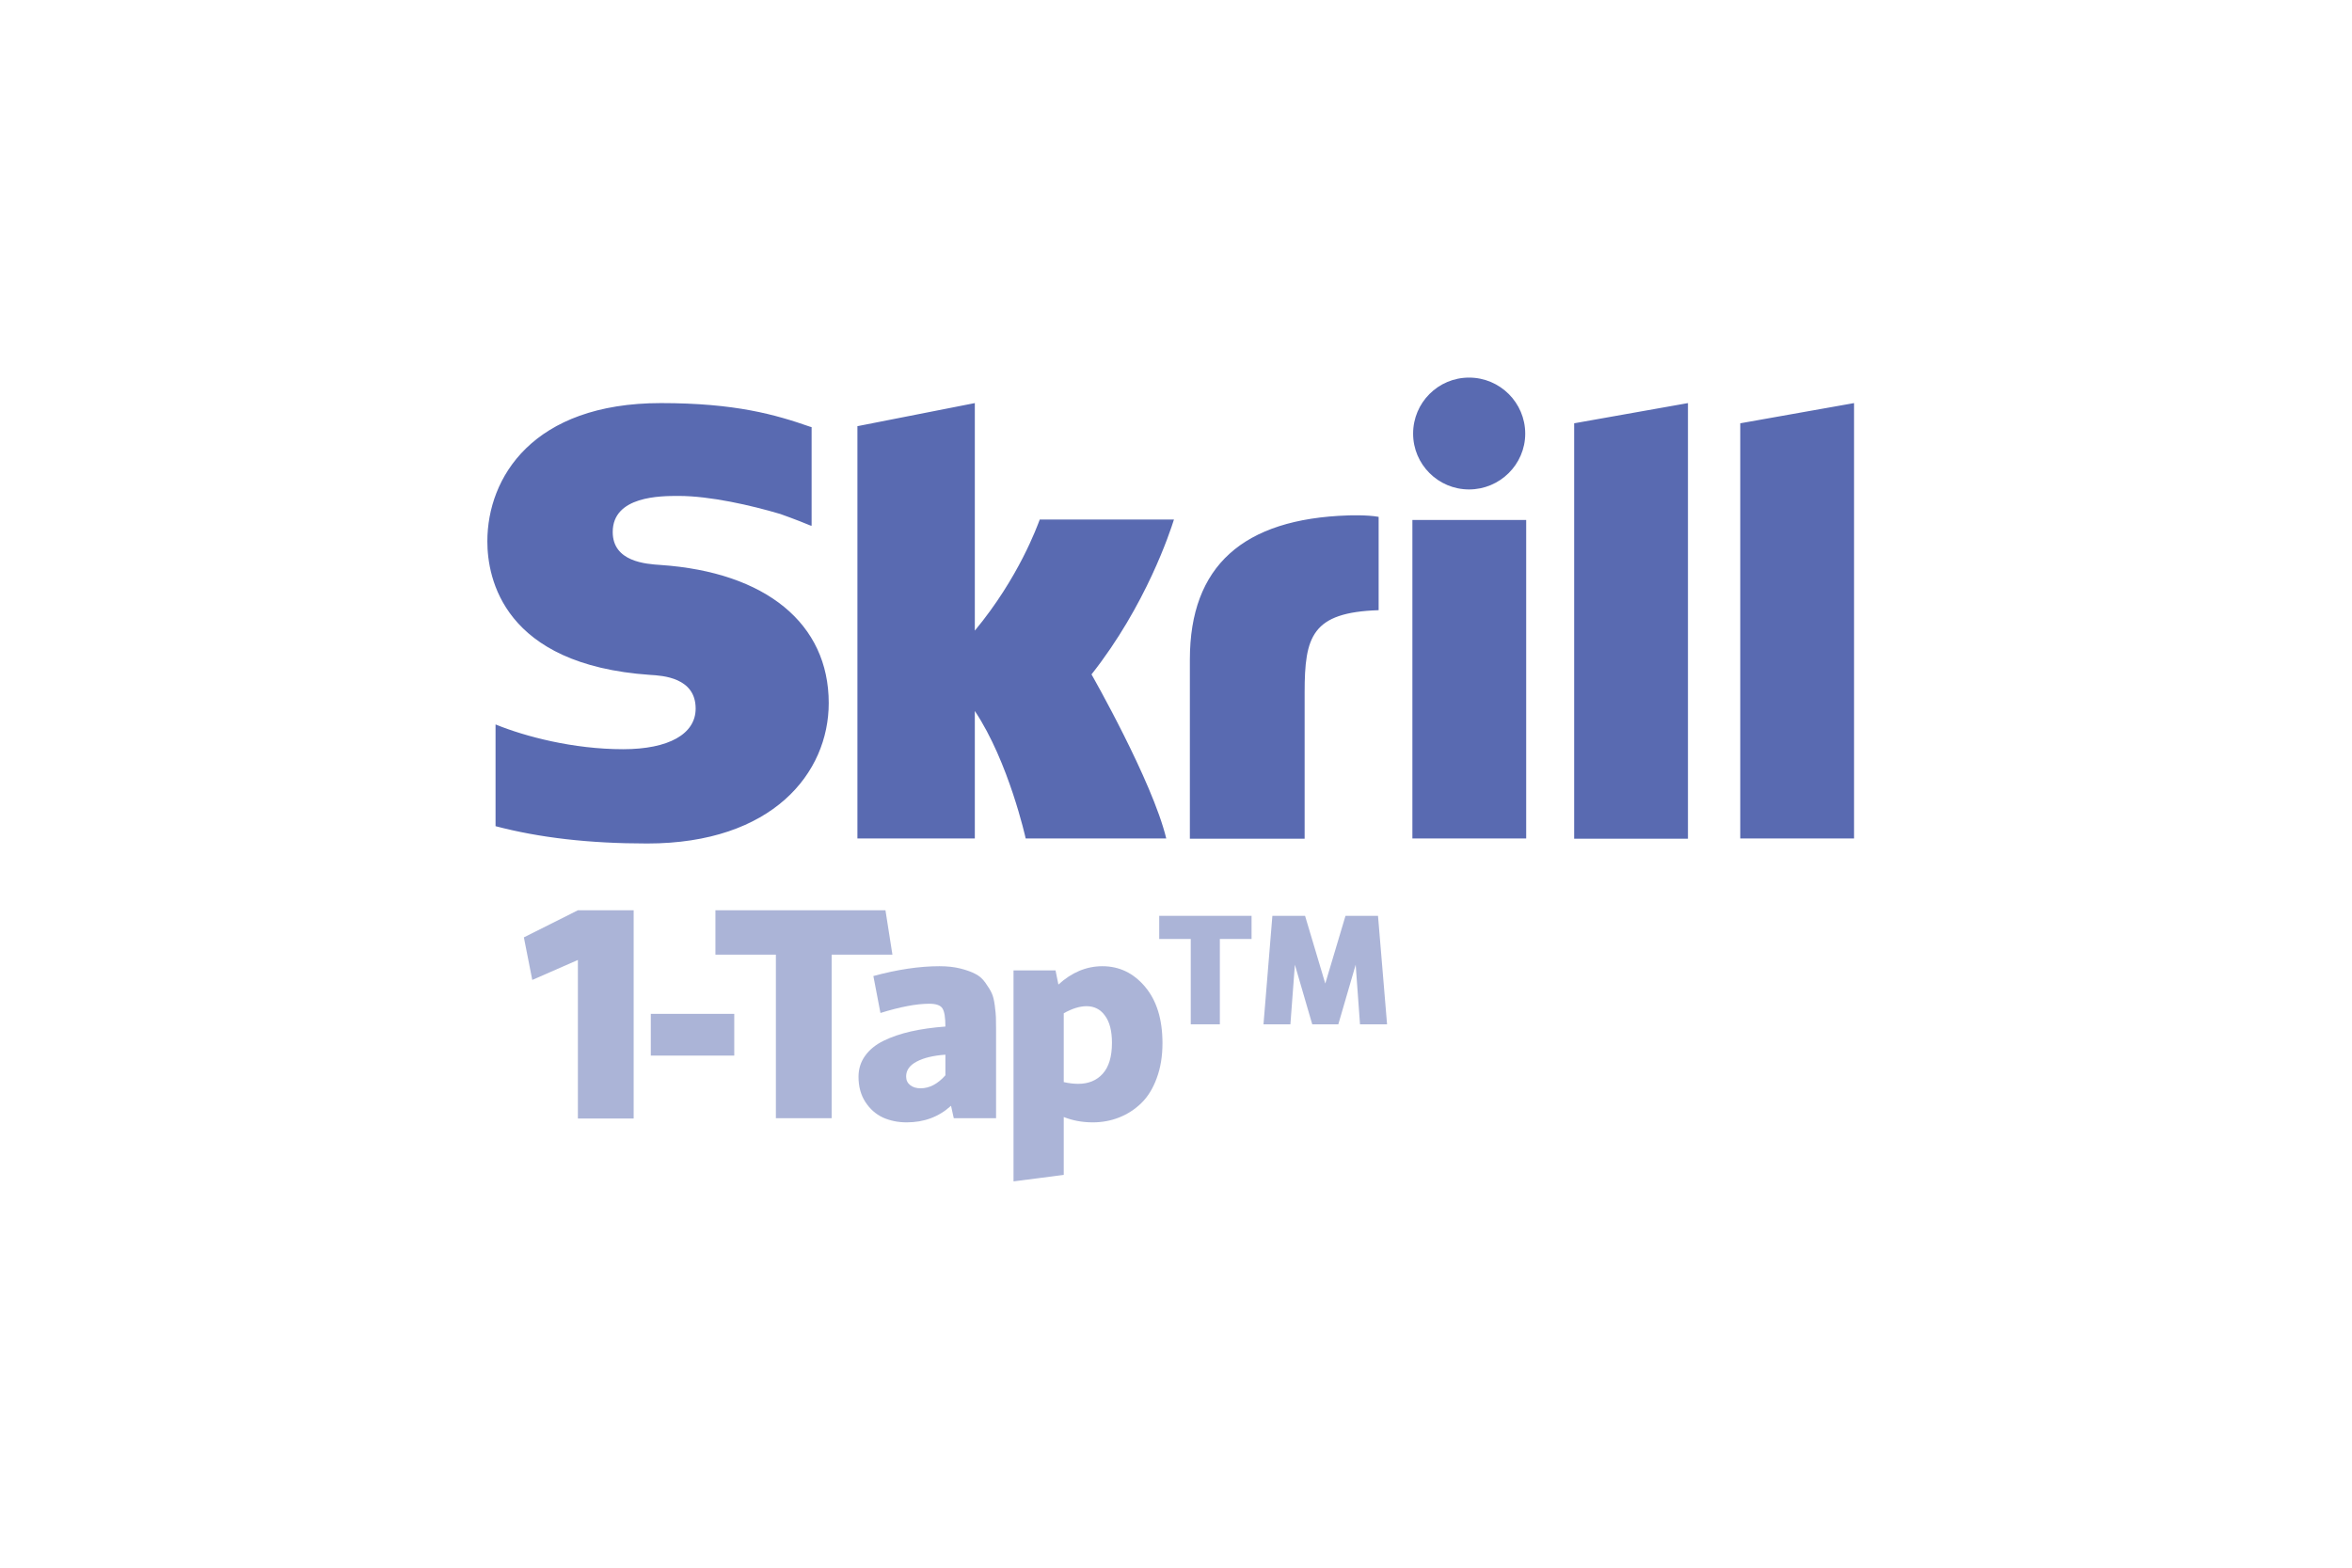 <svg width="270" height="180" viewBox="0 0 270 180" fill="none" xmlns="http://www.w3.org/2000/svg">
<rect width="270" height="180" transform="translate(0 -0)" fill="white"/>
<path d="M72.742 128.423V104.518H66.34L60.138 107.628L61.103 112.516L66.34 110.223V128.423H72.742Z" fill="#596AB1" fill-opacity="0.5"/>
<path d="M102.446 109.611L101.648 104.518H82.128V109.611H89.068V128.387H95.47V109.611H102.446Z" fill="#596AB1" fill-opacity="0.5"/>
<path fill-rule="evenodd" clip-rule="evenodd" d="M107.849 110.94C108.755 110.94 109.555 111.029 110.251 111.205C110.958 111.382 111.538 111.592 111.991 111.835C112.444 112.067 112.825 112.409 113.134 112.862C113.455 113.304 113.692 113.696 113.847 114.039C114.002 114.37 114.117 114.834 114.195 115.43C114.272 116.027 114.316 116.48 114.327 116.789C114.338 117.098 114.344 117.551 114.344 118.148V128.387H109.489L109.174 126.963C107.783 128.233 106.087 128.868 104.088 128.868C103.083 128.868 102.166 128.68 101.337 128.305C100.52 127.918 99.852 127.322 99.332 126.515C98.813 125.709 98.554 124.748 98.554 123.632C98.554 122.737 98.802 121.942 99.299 121.246C99.796 120.539 100.503 119.959 101.42 119.506C102.348 119.054 103.397 118.695 104.568 118.429C105.739 118.164 107.059 117.977 108.528 117.866C108.528 116.839 108.418 116.148 108.197 115.795C107.976 115.43 107.468 115.248 106.672 115.248C105.214 115.248 103.348 115.602 101.072 116.309L100.26 112.067C103.022 111.316 105.551 110.94 107.849 110.94ZM105.678 124.958C106.695 124.958 107.645 124.461 108.528 123.466V121.097C107.136 121.197 106.037 121.462 105.231 121.892C104.425 122.312 104.021 122.881 104.021 123.599C104.021 124.019 104.176 124.35 104.485 124.593C104.795 124.836 105.192 124.958 105.678 124.958Z" fill="#596AB1" fill-opacity="0.5"/>
<path fill-rule="evenodd" clip-rule="evenodd" d="M126.555 110.94C128.499 110.94 130.134 111.73 131.459 113.31C132.785 114.889 133.447 117.043 133.447 119.772C133.447 121.274 133.226 122.616 132.785 123.798C132.354 124.98 131.763 125.935 131.012 126.664C130.272 127.382 129.427 127.929 128.477 128.305C127.527 128.68 126.516 128.868 125.445 128.868C124.252 128.868 123.141 128.664 122.114 128.255V134.899L116.348 135.645V111.421H121.17L121.501 113.045C123.037 111.642 124.721 110.94 126.555 110.94ZM123.771 124.444C124.953 124.444 125.892 124.057 126.588 123.284C127.295 122.5 127.648 121.318 127.648 119.738C127.648 118.38 127.383 117.341 126.853 116.623C126.334 115.894 125.627 115.53 124.732 115.53C123.948 115.53 123.075 115.801 122.114 116.342V124.245C122.7 124.378 123.252 124.444 123.771 124.444Z" fill="#596AB1" fill-opacity="0.5"/>
<path d="M84.29 116.411V121.202H74.709V116.411H84.29Z" fill="#596AB1" fill-opacity="0.5"/>
<path d="M159.229 117.609H156.123L155.627 110.769L153.634 117.609H150.64L148.647 110.769L148.132 117.609H145.044L146.064 105.155H149.816L152.137 112.93L154.457 105.155H158.19L159.229 117.609Z" fill="#596AB1" fill-opacity="0.5"/>
<path d="M143.674 107.812V105.155H133.073V107.812H136.694V117.609H140.034V107.812H143.674Z" fill="#596AB1" fill-opacity="0.5"/>
<path d="M180.707 48.602L193.77 46.282V96.297H180.707V48.602ZM199.775 48.602V96.269H212.838V46.282L199.775 48.602ZM162.137 96.269H175.2V59.704H162.137V96.269ZM75.817 64.868C74.157 64.758 70.338 64.509 70.338 61.085C70.338 56.942 75.845 56.942 77.893 56.942C81.518 56.942 86.223 58.019 89.572 59.014C89.572 59.014 91.454 59.676 93.031 60.339L93.17 60.367V60.229V49.044L92.976 48.988C89.018 47.608 84.424 46.282 75.873 46.282C61.149 46.282 55.946 54.843 55.946 62.162C55.946 66.387 57.773 76.33 74.627 77.49C76.066 77.573 79.858 77.793 79.858 81.356C79.858 84.284 76.758 86.023 71.528 86.023C65.799 86.023 60.264 84.56 56.887 83.179V94.861C61.924 96.187 67.625 96.849 74.295 96.849C88.686 96.849 95.135 88.757 95.135 80.721C95.135 71.607 87.939 65.697 75.817 64.868ZM154.775 59.179C142.709 59.566 136.592 64.979 136.592 75.722V96.297H149.766V79.506C149.766 73.071 150.596 70.309 158.262 70.061V59.345C156.934 59.096 154.775 59.179 154.775 59.179ZM119.351 59.676C119.074 60.394 116.971 66.305 111.906 72.408V46.282L98.428 48.933V96.269H111.906V81.632C115.808 87.487 117.745 96.269 117.745 96.269H133.88C132.275 89.641 125.301 77.434 125.301 77.434C131.556 69.508 134.323 61.057 134.766 59.649H119.351V59.676ZM168.641 56.197C172.183 56.197 175.089 53.324 175.089 49.789C175.089 46.254 172.211 43.355 168.641 43.355C165.098 43.355 162.22 46.227 162.22 49.789C162.22 53.324 165.098 56.197 168.641 56.197Z" fill="#596AB1"/>
</svg>
